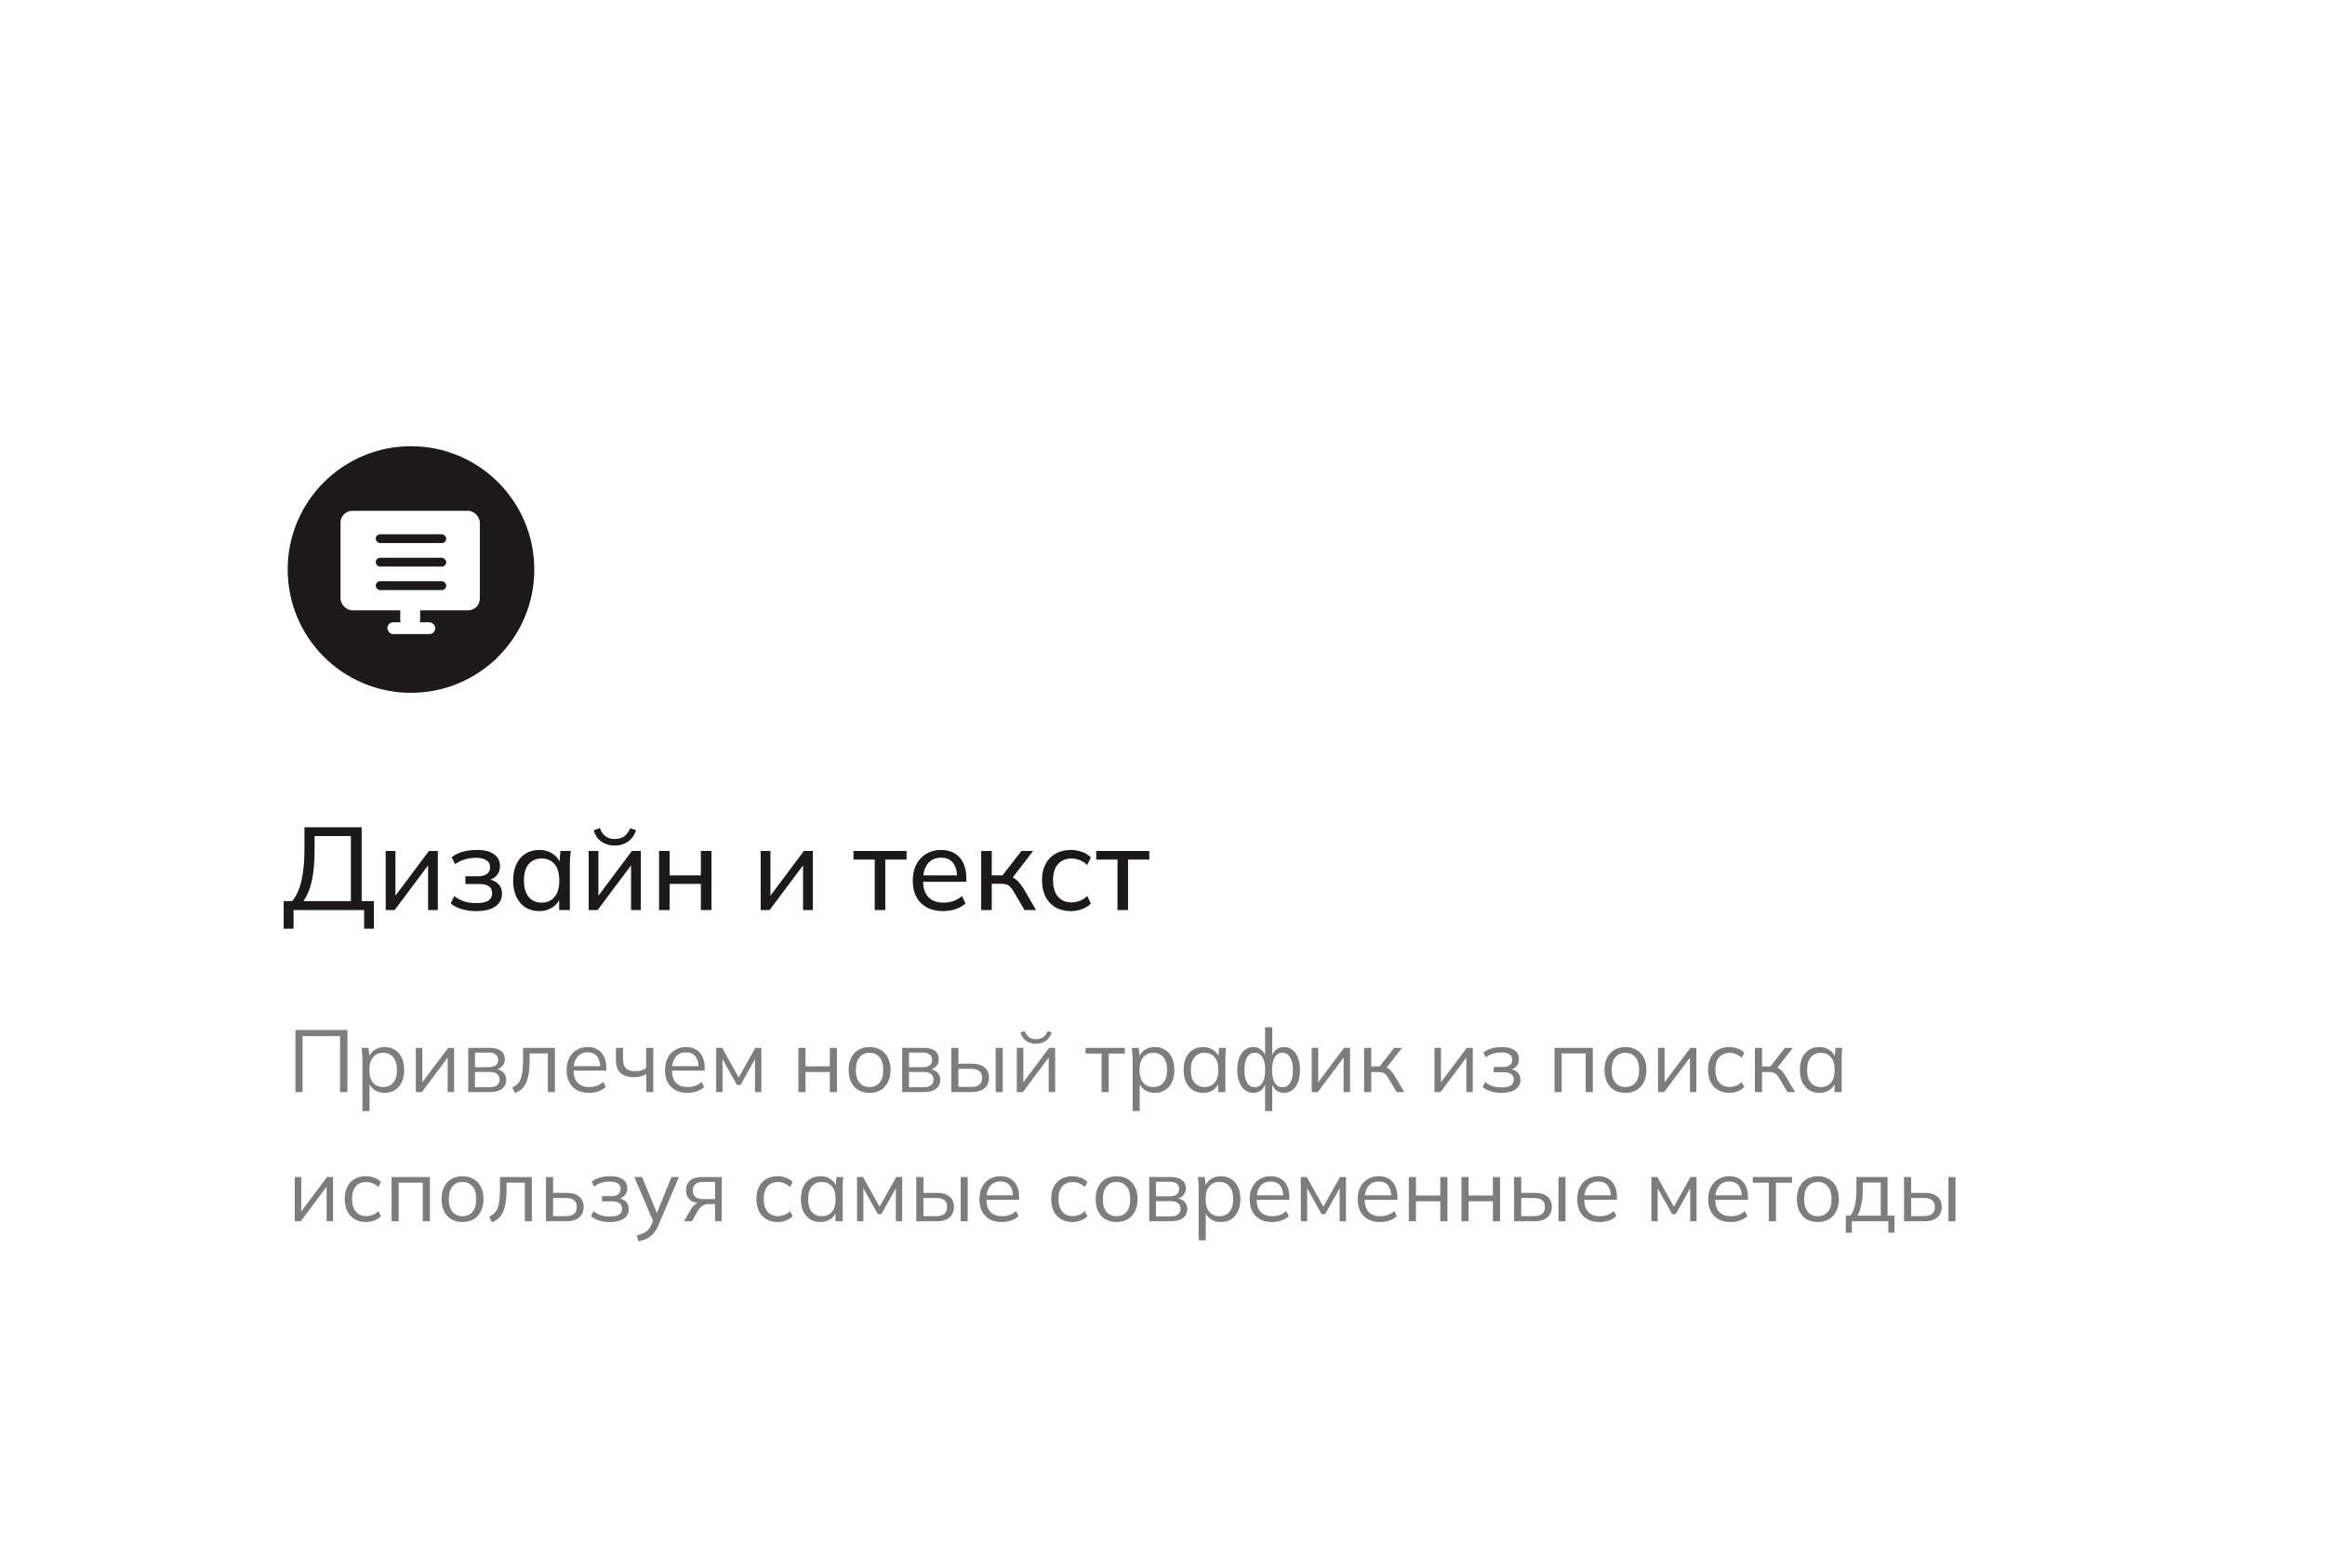 <?xml version="1.0" encoding="UTF-8"?> <svg xmlns="http://www.w3.org/2000/svg" width="396" height="267" viewBox="0 0 396 267" fill="none"> <g filter="url(#filter0_d_120_675)"> <rect x="18" y="12" width="360" height="231" rx="20" fill="white"></rect> </g> <mask id="mask0_120_675" style="mask-type:alpha" maskUnits="userSpaceOnUse" x="49" y="76" width="43" height="42"> <circle cx="70" cy="97" r="20.5" stroke="#6F00C7"></circle> </mask> <g mask="url(#mask0_120_675)"> <path fill-rule="evenodd" clip-rule="evenodd" d="M69.005 76.488L69.092 77.365C69.423 80.674 68.936 83.866 67.799 86.747C63.805 84.541 59.303 83.149 54.521 82.781L54.368 84.775C58.912 85.124 63.186 86.46 66.97 88.575C63.749 94.827 57.334 99.239 49.743 99.501L49.812 101.499C58.107 101.213 65.126 96.418 68.687 89.609C71.887 91.684 74.678 94.34 76.909 97.436C71.962 102.71 69.645 110.264 71.358 117.832L73.309 117.39C71.784 110.655 73.762 103.933 78.055 99.145C80.243 102.658 81.745 106.654 82.369 110.956L82.621 112.699L84.601 112.412L84.348 110.669C83.66 105.923 81.968 101.525 79.5 97.688C81.952 95.45 84.982 93.777 88.428 92.93L90.072 92.527L89.595 90.584L87.951 90.988C84.264 91.894 81.01 93.662 78.356 96.026C75.955 92.756 72.962 89.957 69.539 87.78C70.875 84.535 71.458 80.919 71.082 77.166L70.995 76.289L69.005 76.488Z" fill="#430C70"></path> </g> <circle cx="70" cy="97" r="21" fill="#1B1919"></circle> <rect x="65.978" y="105.986" width="8.151" height="2.014" rx="1.007" fill="white"></rect> <rect x="68.169" y="107.338" width="7.909" height="3.39" rx="1.695" transform="rotate(-90 68.169 107.338)" fill="white"></rect> <rect x="58" y="87" width="23.728" height="16.949" rx="2" fill="white"></rect> <rect x="64" y="91" width="12" height="1.5" rx="0.75" fill="#1B1919"></rect> <rect x="64" y="95" width="12" height="1.5" rx="0.75" fill="#1B1919"></rect> <rect x="64" y="99" width="12" height="1.5" rx="0.75" fill="#1B1919"></rect> <path d="M48.32 158.18V153.48H49.76C50.48 152.627 51.007 151.467 51.34 150C51.687 148.533 51.86 146.713 51.86 144.54V140.9H61.6V153.48H63.68V158.18H62.02V155H50V158.18H48.32ZM51.68 153.48H59.76V142.4H53.58V144.68C53.58 146.8 53.427 148.567 53.12 149.98C52.813 151.38 52.333 152.547 51.68 153.48ZM65.693 155V144.94H67.353V153.28H66.813L73.053 144.94H74.573V155H72.913V146.64H73.473L67.213 155H65.693ZM81.105 155.18C80.225 155.18 79.405 155.067 78.645 154.84C77.885 154.613 77.258 154.293 76.765 153.88L77.365 152.62C77.858 153.02 78.418 153.32 79.045 153.52C79.672 153.72 80.352 153.82 81.085 153.82C82.045 153.82 82.738 153.68 83.165 153.4C83.605 153.107 83.825 152.687 83.825 152.14C83.825 151.62 83.645 151.227 83.285 150.96C82.925 150.693 82.398 150.56 81.705 150.56H79.265V149.24H81.485C82.112 149.24 82.598 149.107 82.945 148.84C83.305 148.56 83.485 148.18 83.485 147.7C83.485 147.207 83.285 146.82 82.885 146.54C82.485 146.247 81.872 146.1 81.045 146.1C80.352 146.1 79.718 146.193 79.145 146.38C78.572 146.553 78.025 146.82 77.505 147.18L76.925 146C77.472 145.573 78.112 145.26 78.845 145.06C79.578 144.86 80.378 144.76 81.245 144.76C82.512 144.76 83.478 145.007 84.145 145.5C84.825 145.98 85.165 146.667 85.165 147.56C85.165 148.187 84.952 148.727 84.525 149.18C84.098 149.62 83.532 149.887 82.825 149.98V149.72C83.625 149.76 84.272 150.007 84.765 150.46C85.258 150.9 85.505 151.487 85.505 152.22C85.505 153.113 85.132 153.833 84.385 154.38C83.638 154.913 82.545 155.18 81.105 155.18ZM91.839 155.18C90.959 155.18 90.186 154.973 89.519 154.56C88.852 154.147 88.332 153.547 87.959 152.76C87.586 151.973 87.399 151.04 87.399 149.96C87.399 148.88 87.586 147.953 87.959 147.18C88.332 146.393 88.852 145.793 89.519 145.38C90.186 144.967 90.959 144.76 91.839 144.76C92.732 144.76 93.506 144.987 94.159 145.44C94.826 145.88 95.266 146.487 95.479 147.26H95.239L95.459 144.94H97.219C97.179 145.34 97.139 145.74 97.099 146.14C97.072 146.54 97.059 146.933 97.059 147.32V155H95.239V152.7H95.459C95.246 153.46 94.806 154.067 94.139 154.52C93.486 154.96 92.719 155.18 91.839 155.18ZM92.259 153.74C93.166 153.74 93.892 153.42 94.439 152.78C94.986 152.14 95.259 151.2 95.259 149.96C95.259 148.72 94.986 147.787 94.439 147.16C93.892 146.533 93.166 146.22 92.259 146.22C91.352 146.22 90.619 146.533 90.059 147.16C89.512 147.787 89.239 148.72 89.239 149.96C89.239 151.2 89.512 152.14 90.059 152.78C90.606 153.42 91.339 153.74 92.259 153.74ZM100.263 155V144.94H101.923V153.28H101.383L107.623 144.94H109.143V155H107.483V146.64H108.043L101.783 155H100.263ZM104.703 144.02C104.13 144.02 103.603 143.92 103.123 143.72C102.643 143.52 102.23 143.233 101.883 142.86C101.55 142.473 101.296 141.993 101.123 141.42L102.163 141.04C102.403 141.68 102.73 142.153 103.143 142.46C103.556 142.753 104.076 142.9 104.703 142.9C105.343 142.9 105.87 142.76 106.283 142.48C106.696 142.2 107.056 141.727 107.363 141.06L108.343 141.42C108.01 142.327 107.523 142.987 106.883 143.4C106.256 143.813 105.53 144.02 104.703 144.02ZM112.255 155V144.94H114.055V149.1H119.375V144.94H121.175V155H119.375V150.54H114.055V155H112.255ZM129.56 155V144.94H131.22V153.28H130.68L136.92 144.94H138.44V155H136.78V146.64H137.34L131.08 155H129.56ZM148.986 155V146.4H145.366V144.94H154.406V146.4H150.786V155H148.986ZM160.645 155.18C159.045 155.18 157.779 154.72 156.845 153.8C155.925 152.88 155.465 151.613 155.465 150C155.465 148.933 155.665 148.013 156.065 147.24C156.479 146.453 157.045 145.847 157.765 145.42C158.485 144.98 159.325 144.76 160.285 144.76C161.205 144.76 161.985 144.96 162.625 145.36C163.265 145.747 163.752 146.3 164.085 147.02C164.419 147.74 164.585 148.593 164.585 149.58V150.18H156.885V149.1H163.345L163.005 149.36C163.005 148.32 162.772 147.513 162.305 146.94C161.852 146.367 161.179 146.08 160.285 146.08C159.312 146.08 158.559 146.42 158.025 147.1C157.492 147.767 157.225 148.68 157.225 149.84V150.02C157.225 151.247 157.525 152.173 158.125 152.8C158.739 153.427 159.585 153.74 160.665 153.74C161.265 153.74 161.825 153.653 162.345 153.48C162.865 153.307 163.365 153.02 163.845 152.62L164.445 153.88C163.992 154.293 163.425 154.613 162.745 154.84C162.079 155.067 161.379 155.18 160.645 155.18ZM167.119 155V144.94H168.919V149.1H170.739L173.979 144.94H175.959L172.199 149.84L171.719 149.28C172.105 149.32 172.439 149.42 172.719 149.58C172.999 149.727 173.265 149.947 173.519 150.24C173.785 150.533 174.072 150.927 174.379 151.42L176.459 155H174.499L172.679 151.9C172.479 151.54 172.279 151.26 172.079 151.06C171.879 150.86 171.652 150.72 171.399 150.64C171.159 150.56 170.852 150.52 170.479 150.52H168.919V155H167.119ZM182.397 155.18C181.397 155.18 180.53 154.973 179.797 154.56C179.064 154.133 178.49 153.527 178.077 152.74C177.677 151.94 177.477 150.993 177.477 149.9C177.477 148.82 177.684 147.9 178.097 147.14C178.51 146.367 179.084 145.78 179.817 145.38C180.55 144.967 181.41 144.76 182.397 144.76C183.05 144.76 183.684 144.873 184.297 145.1C184.91 145.313 185.41 145.627 185.797 146.04L185.177 147.32C184.79 146.947 184.364 146.673 183.897 146.5C183.43 146.313 182.97 146.22 182.517 146.22C181.53 146.22 180.757 146.54 180.197 147.18C179.637 147.807 179.357 148.72 179.357 149.92C179.357 151.133 179.637 152.067 180.197 152.72C180.757 153.373 181.53 153.7 182.517 153.7C182.957 153.7 183.41 153.613 183.877 153.44C184.344 153.267 184.777 152.993 185.177 152.62L185.797 153.88C185.397 154.307 184.884 154.633 184.257 154.86C183.644 155.073 183.024 155.18 182.397 155.18ZM190.333 155V146.4H186.713V144.94H195.753V146.4H192.133V155H190.333Z" fill="#1B1919"></path> <path d="M50.32 186V175.425H59.17V186H57.925V176.475H51.535V186H50.32ZM61.73 189.24V180.21C61.73 179.93 61.715 179.645 61.685 179.355C61.665 179.055 61.64 178.76 61.61 178.47H62.78L62.945 180.255H62.765C62.925 179.665 63.25 179.2 63.74 178.86C64.23 178.51 64.815 178.335 65.495 178.335C66.175 178.335 66.76 178.49 67.25 178.8C67.75 179.11 68.14 179.555 68.42 180.135C68.7 180.715 68.84 181.415 68.84 182.235C68.84 183.045 68.7 183.74 68.42 184.32C68.15 184.9 67.765 185.35 67.265 185.67C66.765 185.98 66.175 186.135 65.495 186.135C64.825 186.135 64.245 185.965 63.755 185.625C63.265 185.285 62.94 184.82 62.78 184.23H62.945V189.24H61.73ZM65.255 185.145C65.975 185.145 66.545 184.9 66.965 184.41C67.395 183.91 67.61 183.185 67.61 182.235C67.61 181.275 67.395 180.55 66.965 180.06C66.545 179.56 65.975 179.31 65.255 179.31C64.545 179.31 63.975 179.56 63.545 180.06C63.125 180.55 62.915 181.275 62.915 182.235C62.915 183.185 63.125 183.91 63.545 184.41C63.975 184.9 64.545 185.145 65.255 185.145ZM70.825 186V178.47H71.935V184.875H71.53L76.33 178.47H77.35V186H76.255V179.58H76.66L71.86 186H70.825ZM79.746 186V178.47H83.376C84.246 178.47 84.896 178.64 85.326 178.98C85.766 179.31 85.986 179.8 85.986 180.45C85.986 180.93 85.816 181.335 85.476 181.665C85.146 181.985 84.716 182.175 84.186 182.235V182.055C84.806 182.075 85.301 182.255 85.671 182.595C86.041 182.935 86.226 183.375 86.226 183.915C86.226 184.565 85.986 185.075 85.506 185.445C85.036 185.815 84.366 186 83.496 186H79.746ZM80.901 185.175H83.436C83.966 185.175 84.371 185.065 84.651 184.845C84.941 184.615 85.086 184.29 85.086 183.87C85.086 183.45 84.941 183.13 84.651 182.91C84.371 182.69 83.966 182.58 83.436 182.58H80.901V185.175ZM80.901 181.755H83.301C83.791 181.755 84.171 181.645 84.441 181.425C84.711 181.205 84.846 180.9 84.846 180.51C84.846 180.12 84.711 179.82 84.441 179.61C84.171 179.39 83.791 179.28 83.301 179.28H80.901V181.755ZM87.705 186.165L87.255 185.22C87.605 185.06 87.895 184.865 88.125 184.635C88.365 184.395 88.555 184.095 88.695 183.735C88.835 183.365 88.935 182.91 88.995 182.37C89.055 181.82 89.085 181.16 89.085 180.39V178.47H94.515V186H93.315V179.43H90.21V180.435C90.21 181.615 90.125 182.585 89.955 183.345C89.795 184.105 89.53 184.71 89.16 185.16C88.8 185.6 88.315 185.935 87.705 186.165ZM100.319 186.135C99.139 186.135 98.209 185.795 97.529 185.115C96.849 184.425 96.509 183.47 96.509 182.25C96.509 181.46 96.659 180.775 96.959 180.195C97.259 179.605 97.679 179.15 98.219 178.83C98.759 178.5 99.379 178.335 100.079 178.335C100.769 178.335 101.349 178.48 101.819 178.77C102.289 179.06 102.649 179.475 102.899 180.015C103.149 180.545 103.274 181.175 103.274 181.905V182.355H97.439V181.59H102.479L102.224 181.785C102.224 180.985 102.044 180.36 101.684 179.91C101.324 179.46 100.789 179.235 100.079 179.235C99.329 179.235 98.744 179.5 98.324 180.03C97.904 180.55 97.694 181.255 97.694 182.145V182.28C97.694 183.22 97.924 183.935 98.384 184.425C98.854 184.905 99.509 185.145 100.349 185.145C100.799 185.145 101.219 185.08 101.609 184.95C102.009 184.81 102.389 184.585 102.749 184.275L103.169 185.13C102.839 185.45 102.419 185.7 101.909 185.88C101.409 186.05 100.879 186.135 100.319 186.135ZM110.08 186V182.94C109.79 183.11 109.475 183.24 109.135 183.33C108.795 183.42 108.43 183.465 108.04 183.465C106.98 183.465 106.19 183.22 105.67 182.73C105.16 182.23 104.905 181.475 104.905 180.465V178.47H106.12V180.375C106.12 181.105 106.285 181.635 106.615 181.965C106.955 182.285 107.485 182.445 108.205 182.445C108.575 182.445 108.905 182.405 109.195 182.325C109.485 182.245 109.77 182.11 110.05 181.92V178.47H111.265V186H110.08ZM117.077 186.135C115.897 186.135 114.967 185.795 114.287 185.115C113.607 184.425 113.267 183.47 113.267 182.25C113.267 181.46 113.417 180.775 113.717 180.195C114.017 179.605 114.437 179.15 114.977 178.83C115.517 178.5 116.137 178.335 116.837 178.335C117.527 178.335 118.107 178.48 118.577 178.77C119.047 179.06 119.407 179.475 119.657 180.015C119.907 180.545 120.032 181.175 120.032 181.905V182.355H114.197V181.59H119.237L118.982 181.785C118.982 180.985 118.802 180.36 118.442 179.91C118.082 179.46 117.547 179.235 116.837 179.235C116.087 179.235 115.502 179.5 115.082 180.03C114.662 180.55 114.452 181.255 114.452 182.145V182.28C114.452 183.22 114.682 183.935 115.142 184.425C115.612 184.905 116.267 185.145 117.107 185.145C117.557 185.145 117.977 185.08 118.367 184.95C118.767 184.81 119.147 184.585 119.507 184.275L119.927 185.13C119.597 185.45 119.177 185.7 118.667 185.88C118.167 186.05 117.637 186.135 117.077 186.135ZM121.977 186V178.47H122.997L125.817 183.525L128.652 178.47H129.672V186H128.592V179.82H128.907L126.132 184.785H125.517L122.727 179.805H123.057V186H121.977ZM135.981 186V178.47H137.196V181.62H141.336V178.47H142.551V186H141.336V182.595H137.196V186H135.981ZM148.096 186.135C147.376 186.135 146.746 185.98 146.206 185.67C145.676 185.35 145.266 184.9 144.976 184.32C144.686 183.73 144.541 183.035 144.541 182.235C144.541 181.425 144.686 180.73 144.976 180.15C145.266 179.57 145.676 179.125 146.206 178.815C146.746 178.495 147.376 178.335 148.096 178.335C148.826 178.335 149.456 178.495 149.986 178.815C150.526 179.125 150.941 179.57 151.231 180.15C151.531 180.73 151.681 181.425 151.681 182.235C151.681 183.035 151.531 183.73 151.231 184.32C150.941 184.9 150.526 185.35 149.986 185.67C149.456 185.98 148.826 186.135 148.096 186.135ZM148.096 185.145C148.816 185.145 149.386 184.9 149.806 184.41C150.226 183.91 150.436 183.185 150.436 182.235C150.436 181.275 150.221 180.55 149.791 180.06C149.371 179.56 148.806 179.31 148.096 179.31C147.386 179.31 146.821 179.56 146.401 180.06C145.981 180.55 145.771 181.275 145.771 182.235C145.771 183.185 145.981 183.91 146.401 184.41C146.821 184.9 147.386 185.145 148.096 185.145ZM153.662 186V178.47H157.292C158.162 178.47 158.812 178.64 159.242 178.98C159.682 179.31 159.902 179.8 159.902 180.45C159.902 180.93 159.732 181.335 159.392 181.665C159.062 181.985 158.632 182.175 158.102 182.235V182.055C158.722 182.075 159.217 182.255 159.587 182.595C159.957 182.935 160.142 183.375 160.142 183.915C160.142 184.565 159.902 185.075 159.422 185.445C158.952 185.815 158.282 186 157.412 186H153.662ZM154.817 185.175H157.352C157.882 185.175 158.287 185.065 158.567 184.845C158.857 184.615 159.002 184.29 159.002 183.87C159.002 183.45 158.857 183.13 158.567 182.91C158.287 182.69 157.882 182.58 157.352 182.58H154.817V185.175ZM154.817 181.755H157.217C157.707 181.755 158.087 181.645 158.357 181.425C158.627 181.205 158.762 180.9 158.762 180.51C158.762 180.12 158.627 179.82 158.357 179.61C158.087 179.39 157.707 179.28 157.217 179.28H154.817V181.755ZM162.026 186V178.47H163.241V181.17H165.506C166.476 181.17 167.206 181.38 167.696 181.8C168.196 182.21 168.446 182.795 168.446 183.555C168.446 184.065 168.331 184.505 168.101 184.875C167.881 185.235 167.551 185.515 167.111 185.715C166.681 185.905 166.146 186 165.506 186H162.026ZM163.241 185.13H165.401C166.011 185.13 166.476 185.005 166.796 184.755C167.116 184.495 167.276 184.1 167.276 183.57C167.276 183.04 167.116 182.655 166.796 182.415C166.486 182.165 166.021 182.04 165.401 182.04H163.241V185.13ZM169.586 186V178.47H170.786V186H169.586ZM173.188 186V178.47H174.298V184.875H173.893L178.693 178.47H179.713V186H178.618V179.58H179.023L174.223 186H173.188ZM176.443 177.765C176.033 177.765 175.653 177.695 175.303 177.555C174.953 177.415 174.648 177.205 174.388 176.925C174.128 176.635 173.933 176.28 173.803 175.86L174.523 175.59C174.703 176.07 174.948 176.425 175.258 176.655C175.578 176.885 175.978 177 176.458 177C176.938 177 177.333 176.895 177.643 176.685C177.953 176.475 178.223 176.115 178.453 175.605L179.143 175.86C178.883 176.54 178.518 177.03 178.048 177.33C177.588 177.62 177.053 177.765 176.443 177.765ZM187.625 186V179.445H184.895V178.47H191.585V179.445H188.84V186H187.625ZM192.906 189.24V180.21C192.906 179.93 192.891 179.645 192.861 179.355C192.841 179.055 192.816 178.76 192.786 178.47H193.956L194.121 180.255H193.941C194.101 179.665 194.426 179.2 194.916 178.86C195.406 178.51 195.991 178.335 196.671 178.335C197.351 178.335 197.936 178.49 198.426 178.8C198.926 179.11 199.316 179.555 199.596 180.135C199.876 180.715 200.016 181.415 200.016 182.235C200.016 183.045 199.876 183.74 199.596 184.32C199.326 184.9 198.941 185.35 198.441 185.67C197.941 185.98 197.351 186.135 196.671 186.135C196.001 186.135 195.421 185.965 194.931 185.625C194.441 185.285 194.116 184.82 193.956 184.23H194.121V189.24H192.906ZM196.431 185.145C197.151 185.145 197.721 184.9 198.141 184.41C198.571 183.91 198.786 183.185 198.786 182.235C198.786 181.275 198.571 180.55 198.141 180.06C197.721 179.56 197.151 179.31 196.431 179.31C195.721 179.31 195.151 179.56 194.721 180.06C194.301 180.55 194.091 181.275 194.091 182.235C194.091 183.185 194.301 183.91 194.721 184.41C195.151 184.9 195.721 185.145 196.431 185.145ZM204.927 186.135C204.257 186.135 203.672 185.98 203.172 185.67C202.672 185.35 202.282 184.9 202.002 184.32C201.732 183.74 201.597 183.045 201.597 182.235C201.597 181.415 201.732 180.715 202.002 180.135C202.282 179.555 202.672 179.11 203.172 178.8C203.672 178.49 204.257 178.335 204.927 178.335C205.607 178.335 206.192 178.51 206.682 178.86C207.182 179.2 207.512 179.665 207.672 180.255H207.492L207.657 178.47H208.827C208.797 178.76 208.767 179.055 208.737 179.355C208.717 179.645 208.707 179.93 208.707 180.21V186H207.492V184.23H207.657C207.497 184.82 207.167 185.285 206.667 185.625C206.167 185.965 205.587 186.135 204.927 186.135ZM205.167 185.145C205.887 185.145 206.457 184.9 206.877 184.41C207.297 183.91 207.507 183.185 207.507 182.235C207.507 181.275 207.297 180.55 206.877 180.06C206.457 179.56 205.887 179.31 205.167 179.31C204.457 179.31 203.887 179.56 203.457 180.06C203.037 180.55 202.827 181.275 202.827 182.235C202.827 183.185 203.037 183.91 203.457 184.41C203.887 184.9 204.457 185.145 205.167 185.145ZM215.477 189.24V184.32H215.627C215.467 184.9 215.202 185.35 214.832 185.67C214.472 185.98 214.012 186.135 213.452 186.135C212.912 186.135 212.437 185.975 212.027 185.655C211.627 185.335 211.312 184.885 211.082 184.305C210.852 183.715 210.737 183.025 210.737 182.235C210.737 181.435 210.847 180.745 211.067 180.165C211.297 179.575 211.612 179.125 212.012 178.815C212.422 178.495 212.902 178.335 213.452 178.335C214.012 178.335 214.472 178.495 214.832 178.815C215.202 179.125 215.467 179.565 215.627 180.135H215.477V174.96H216.692V180.135H216.527C216.687 179.565 216.952 179.125 217.322 178.815C217.702 178.495 218.162 178.335 218.702 178.335C219.252 178.335 219.727 178.495 220.127 178.815C220.537 179.125 220.852 179.575 221.072 180.165C221.302 180.745 221.417 181.435 221.417 182.235C221.417 183.025 221.302 183.715 221.072 184.305C220.852 184.885 220.537 185.335 220.127 185.655C219.727 185.975 219.252 186.135 218.702 186.135C218.162 186.135 217.707 185.98 217.337 185.67C216.967 185.35 216.697 184.9 216.527 184.32H216.692V189.24H215.477ZM213.722 185.175C214.272 185.175 214.702 184.925 215.012 184.425C215.332 183.925 215.492 183.195 215.492 182.235C215.492 181.285 215.332 180.56 215.012 180.06C214.702 179.55 214.272 179.295 213.722 179.295C213.172 179.295 212.737 179.55 212.417 180.06C212.107 180.56 211.952 181.285 211.952 182.235C211.952 183.195 212.107 183.925 212.417 184.425C212.737 184.925 213.172 185.175 213.722 185.175ZM218.432 185.175C218.982 185.175 219.417 184.925 219.737 184.425C220.057 183.925 220.217 183.195 220.217 182.235C220.217 181.285 220.052 180.56 219.722 180.06C219.402 179.55 218.972 179.295 218.432 179.295C217.882 179.295 217.447 179.55 217.127 180.06C216.817 180.56 216.662 181.285 216.662 182.235C216.662 183.195 216.817 183.925 217.127 184.425C217.447 184.925 217.882 185.175 218.432 185.175ZM223.418 186V178.47H224.528V184.875H224.123L228.923 178.47H229.943V186H228.848V179.58H229.253L224.453 186H223.418ZM232.339 186V178.47H233.554V181.635H234.979L237.469 178.47H238.804L235.954 182.115L235.624 181.74C235.914 181.77 236.164 181.84 236.374 181.95C236.584 182.06 236.784 182.225 236.974 182.445C237.174 182.665 237.389 182.97 237.619 183.36L239.179 186H237.874L236.494 183.66C236.324 183.37 236.159 183.15 235.999 183C235.849 182.85 235.674 182.745 235.474 182.685C235.284 182.625 235.044 182.595 234.754 182.595H233.554V186H232.339ZM244.321 186V178.47H245.431V184.875H245.026L249.826 178.47H250.846V186H249.751V179.58H250.156L245.356 186H244.321ZM255.732 186.135C255.092 186.135 254.487 186.05 253.917 185.88C253.357 185.7 252.897 185.455 252.537 185.145L252.957 184.29C253.327 184.59 253.742 184.82 254.202 184.98C254.672 185.13 255.182 185.205 255.732 185.205C256.472 185.205 257.007 185.09 257.337 184.86C257.667 184.63 257.832 184.305 257.832 183.885C257.832 183.475 257.692 183.165 257.412 182.955C257.132 182.735 256.722 182.625 256.182 182.625H254.412V181.725H256.032C256.512 181.725 256.887 181.62 257.157 181.41C257.437 181.19 257.577 180.89 257.577 180.51C257.577 180.12 257.427 179.815 257.127 179.595C256.827 179.365 256.357 179.25 255.717 179.25C255.207 179.25 254.732 179.32 254.292 179.46C253.862 179.59 253.452 179.8 253.062 180.09L252.657 179.265C253.067 178.945 253.542 178.71 254.082 178.56C254.622 178.41 255.207 178.335 255.837 178.335C256.777 178.335 257.492 178.52 257.982 178.89C258.472 179.25 258.717 179.765 258.717 180.435C258.717 180.905 258.557 181.31 258.237 181.65C257.917 181.98 257.492 182.175 256.962 182.235V182.055C257.562 182.075 258.047 182.255 258.417 182.595C258.787 182.935 258.972 183.38 258.972 183.93C258.972 184.6 258.697 185.135 258.147 185.535C257.607 185.935 256.802 186.135 255.732 186.135ZM264.77 186V178.47H271.295V186H270.08V179.43H265.985V186H264.77ZM276.841 186.135C276.121 186.135 275.491 185.98 274.951 185.67C274.421 185.35 274.011 184.9 273.721 184.32C273.431 183.73 273.286 183.035 273.286 182.235C273.286 181.425 273.431 180.73 273.721 180.15C274.011 179.57 274.421 179.125 274.951 178.815C275.491 178.495 276.121 178.335 276.841 178.335C277.571 178.335 278.201 178.495 278.731 178.815C279.271 179.125 279.686 179.57 279.976 180.15C280.276 180.73 280.426 181.425 280.426 182.235C280.426 183.035 280.276 183.73 279.976 184.32C279.686 184.9 279.271 185.35 278.731 185.67C278.201 185.98 277.571 186.135 276.841 186.135ZM276.841 185.145C277.561 185.145 278.131 184.9 278.551 184.41C278.971 183.91 279.181 183.185 279.181 182.235C279.181 181.275 278.966 180.55 278.536 180.06C278.116 179.56 277.551 179.31 276.841 179.31C276.131 179.31 275.566 179.56 275.146 180.06C274.726 180.55 274.516 181.275 274.516 182.235C274.516 183.185 274.726 183.91 275.146 184.41C275.566 184.9 276.131 185.145 276.841 185.145ZM282.407 186V178.47H283.517V184.875H283.112L287.912 178.47H288.932V186H287.837V179.58H288.242L283.442 186H282.407ZM294.553 186.135C293.813 186.135 293.168 185.975 292.618 185.655C292.078 185.335 291.658 184.88 291.358 184.29C291.068 183.7 290.923 183 290.923 182.19C290.923 181.37 291.073 180.675 291.373 180.105C291.673 179.525 292.093 179.085 292.633 178.785C293.183 178.485 293.823 178.335 294.553 178.335C295.033 178.335 295.498 178.42 295.948 178.59C296.408 178.76 296.788 179 297.088 179.31L296.653 180.18C296.353 179.89 296.023 179.675 295.663 179.535C295.313 179.395 294.968 179.325 294.628 179.325C293.848 179.325 293.243 179.57 292.813 180.06C292.383 180.55 292.168 181.265 292.168 182.205C292.168 183.135 292.383 183.855 292.813 184.365C293.243 184.875 293.848 185.13 294.628 185.13C294.958 185.13 295.298 185.065 295.648 184.935C296.008 184.805 296.343 184.59 296.653 184.29L297.088 185.145C296.778 185.465 296.393 185.71 295.933 185.88C295.473 186.05 295.013 186.135 294.553 186.135ZM298.901 186V178.47H300.116V181.635H301.541L304.031 178.47H305.366L302.516 182.115L302.186 181.74C302.476 181.77 302.726 181.84 302.936 181.95C303.146 182.06 303.346 182.225 303.536 182.445C303.736 182.665 303.951 182.97 304.181 183.36L305.741 186H304.436L303.056 183.66C302.886 183.37 302.721 183.15 302.561 183C302.411 182.85 302.236 182.745 302.036 182.685C301.846 182.625 301.606 182.595 301.316 182.595H300.116V186H298.901ZM309.897 186.135C309.227 186.135 308.642 185.98 308.142 185.67C307.642 185.35 307.252 184.9 306.972 184.32C306.702 183.74 306.567 183.045 306.567 182.235C306.567 181.415 306.702 180.715 306.972 180.135C307.252 179.555 307.642 179.11 308.142 178.8C308.642 178.49 309.227 178.335 309.897 178.335C310.577 178.335 311.162 178.51 311.652 178.86C312.152 179.2 312.482 179.665 312.642 180.255H312.462L312.627 178.47H313.797C313.767 178.76 313.737 179.055 313.707 179.355C313.687 179.645 313.677 179.93 313.677 180.21V186H312.462V184.23H312.627C312.467 184.82 312.137 185.285 311.637 185.625C311.137 185.965 310.557 186.135 309.897 186.135ZM310.137 185.145C310.857 185.145 311.427 184.9 311.847 184.41C312.267 183.91 312.477 183.185 312.477 182.235C312.477 181.275 312.267 180.55 311.847 180.06C311.427 179.56 310.857 179.31 310.137 179.31C309.427 179.31 308.857 179.56 308.427 180.06C308.007 180.55 307.797 181.275 307.797 182.235C307.797 183.185 308.007 183.91 308.427 184.41C308.857 184.9 309.427 185.145 310.137 185.145ZM50.2 208V200.47H51.31V206.875H50.905L55.705 200.47H56.725V208H55.63V201.58H56.035L51.235 208H50.2ZM62.346 208.135C61.606 208.135 60.961 207.975 60.411 207.655C59.871 207.335 59.451 206.88 59.151 206.29C58.861 205.7 58.716 205 58.716 204.19C58.716 203.37 58.866 202.675 59.166 202.105C59.466 201.525 59.886 201.085 60.426 200.785C60.976 200.485 61.616 200.335 62.346 200.335C62.826 200.335 63.291 200.42 63.741 200.59C64.201 200.76 64.581 201 64.881 201.31L64.446 202.18C64.146 201.89 63.816 201.675 63.456 201.535C63.106 201.395 62.761 201.325 62.421 201.325C61.641 201.325 61.036 201.57 60.606 202.06C60.176 202.55 59.961 203.265 59.961 204.205C59.961 205.135 60.176 205.855 60.606 206.365C61.036 206.875 61.641 207.13 62.421 207.13C62.751 207.13 63.091 207.065 63.441 206.935C63.801 206.805 64.136 206.59 64.446 206.29L64.881 207.145C64.571 207.465 64.186 207.71 63.726 207.88C63.266 208.05 62.806 208.135 62.346 208.135ZM66.694 208V200.47H73.219V208H72.004V201.43H67.909V208H66.694ZM78.765 208.135C78.045 208.135 77.415 207.98 76.875 207.67C76.345 207.35 75.935 206.9 75.645 206.32C75.355 205.73 75.21 205.035 75.21 204.235C75.21 203.425 75.355 202.73 75.645 202.15C75.935 201.57 76.345 201.125 76.875 200.815C77.415 200.495 78.045 200.335 78.765 200.335C79.495 200.335 80.125 200.495 80.655 200.815C81.195 201.125 81.61 201.57 81.9 202.15C82.2 202.73 82.35 203.425 82.35 204.235C82.35 205.035 82.2 205.73 81.9 206.32C81.61 206.9 81.195 207.35 80.655 207.67C80.125 207.98 79.495 208.135 78.765 208.135ZM78.765 207.145C79.485 207.145 80.055 206.9 80.475 206.41C80.895 205.91 81.105 205.185 81.105 204.235C81.105 203.275 80.89 202.55 80.46 202.06C80.04 201.56 79.475 201.31 78.765 201.31C78.055 201.31 77.49 201.56 77.07 202.06C76.65 202.55 76.44 203.275 76.44 204.235C76.44 205.185 76.65 205.91 77.07 206.41C77.49 206.9 78.055 207.145 78.765 207.145ZM83.779 208.165L83.329 207.22C83.679 207.06 83.969 206.865 84.199 206.635C84.439 206.395 84.629 206.095 84.769 205.735C84.909 205.365 85.009 204.91 85.069 204.37C85.129 203.82 85.159 203.16 85.159 202.39V200.47H90.589V208H89.389V201.43H86.284V202.435C86.284 203.615 86.199 204.585 86.029 205.345C85.869 206.105 85.604 206.71 85.234 207.16C84.874 207.6 84.389 207.935 83.779 208.165ZM92.988 208V200.47H94.203V203.17H96.468C97.438 203.17 98.168 203.38 98.658 203.8C99.158 204.21 99.408 204.795 99.408 205.555C99.408 206.065 99.293 206.505 99.063 206.875C98.843 207.235 98.513 207.515 98.073 207.715C97.643 207.905 97.108 208 96.468 208H92.988ZM94.203 207.13H96.363C96.973 207.13 97.438 207.005 97.758 206.755C98.078 206.495 98.238 206.1 98.238 205.57C98.238 205.04 98.078 204.655 97.758 204.415C97.448 204.165 96.983 204.04 96.363 204.04H94.203V207.13ZM103.857 208.135C103.217 208.135 102.612 208.05 102.042 207.88C101.482 207.7 101.022 207.455 100.662 207.145L101.082 206.29C101.452 206.59 101.867 206.82 102.327 206.98C102.797 207.13 103.307 207.205 103.857 207.205C104.597 207.205 105.132 207.09 105.462 206.86C105.792 206.63 105.957 206.305 105.957 205.885C105.957 205.475 105.817 205.165 105.537 204.955C105.257 204.735 104.847 204.625 104.307 204.625H102.537V203.725H104.157C104.637 203.725 105.012 203.62 105.282 203.41C105.562 203.19 105.702 202.89 105.702 202.51C105.702 202.12 105.552 201.815 105.252 201.595C104.952 201.365 104.482 201.25 103.842 201.25C103.332 201.25 102.857 201.32 102.417 201.46C101.987 201.59 101.577 201.8 101.187 202.09L100.782 201.265C101.192 200.945 101.667 200.71 102.207 200.56C102.747 200.41 103.332 200.335 103.962 200.335C104.902 200.335 105.617 200.52 106.107 200.89C106.597 201.25 106.842 201.765 106.842 202.435C106.842 202.905 106.682 203.31 106.362 203.65C106.042 203.98 105.617 204.175 105.087 204.235V204.055C105.687 204.075 106.172 204.255 106.542 204.595C106.912 204.935 107.097 205.38 107.097 205.93C107.097 206.6 106.822 207.135 106.272 207.535C105.732 207.935 104.927 208.135 103.857 208.135ZM108.744 211.405L108.459 210.4C108.929 210.29 109.319 210.16 109.629 210.01C109.949 209.87 110.214 209.68 110.424 209.44C110.634 209.2 110.814 208.9 110.964 208.54L111.354 207.655L111.324 208.165L108.039 200.47H109.359L112.074 207.085H111.684L114.369 200.47H115.644L112.164 208.63C111.964 209.11 111.744 209.51 111.504 209.83C111.264 210.16 111.004 210.425 110.724 210.625C110.454 210.835 110.154 211 109.824 211.12C109.494 211.24 109.134 211.335 108.744 211.405ZM116.499 208L117.699 205.93C117.889 205.6 118.129 205.335 118.419 205.135C118.709 204.925 119.014 204.82 119.334 204.82H119.544L119.529 204.955C118.679 204.955 118.019 204.765 117.549 204.385C117.079 203.995 116.844 203.435 116.844 202.705C116.844 202.005 117.074 201.46 117.534 201.07C117.994 200.67 118.679 200.47 119.589 200.47H122.934V208H121.794V205.09H120.669C120.249 205.09 119.894 205.195 119.604 205.405C119.314 205.615 119.069 205.88 118.869 206.2L117.849 208H116.499ZM119.799 204.235H121.794V201.31H119.799C119.189 201.31 118.734 201.44 118.434 201.7C118.144 201.96 117.999 202.315 117.999 202.765C117.999 203.235 118.144 203.6 118.434 203.86C118.734 204.11 119.189 204.235 119.799 204.235ZM132.468 208.135C131.728 208.135 131.083 207.975 130.533 207.655C129.993 207.335 129.573 206.88 129.273 206.29C128.983 205.7 128.838 205 128.838 204.19C128.838 203.37 128.988 202.675 129.288 202.105C129.588 201.525 130.008 201.085 130.548 200.785C131.098 200.485 131.738 200.335 132.468 200.335C132.948 200.335 133.413 200.42 133.863 200.59C134.323 200.76 134.703 201 135.003 201.31L134.568 202.18C134.268 201.89 133.938 201.675 133.578 201.535C133.228 201.395 132.883 201.325 132.543 201.325C131.763 201.325 131.158 201.57 130.728 202.06C130.298 202.55 130.083 203.265 130.083 204.205C130.083 205.135 130.298 205.855 130.728 206.365C131.158 206.875 131.763 207.13 132.543 207.13C132.873 207.13 133.213 207.065 133.563 206.935C133.923 206.805 134.258 206.59 134.568 206.29L135.003 207.145C134.693 207.465 134.308 207.71 133.848 207.88C133.388 208.05 132.928 208.135 132.468 208.135ZM139.741 208.135C139.071 208.135 138.486 207.98 137.986 207.67C137.486 207.35 137.096 206.9 136.816 206.32C136.546 205.74 136.411 205.045 136.411 204.235C136.411 203.415 136.546 202.715 136.816 202.135C137.096 201.555 137.486 201.11 137.986 200.8C138.486 200.49 139.071 200.335 139.741 200.335C140.421 200.335 141.006 200.51 141.496 200.86C141.996 201.2 142.326 201.665 142.486 202.255H142.306L142.471 200.47H143.641C143.611 200.76 143.581 201.055 143.551 201.355C143.531 201.645 143.521 201.93 143.521 202.21V208H142.306V206.23H142.471C142.311 206.82 141.981 207.285 141.481 207.625C140.981 207.965 140.401 208.135 139.741 208.135ZM139.981 207.145C140.701 207.145 141.271 206.9 141.691 206.41C142.111 205.91 142.321 205.185 142.321 204.235C142.321 203.275 142.111 202.55 141.691 202.06C141.271 201.56 140.701 201.31 139.981 201.31C139.271 201.31 138.701 201.56 138.271 202.06C137.851 202.55 137.641 203.275 137.641 204.235C137.641 205.185 137.851 205.91 138.271 206.41C138.701 206.9 139.271 207.145 139.981 207.145ZM145.971 208V200.47H146.991L149.811 205.525L152.646 200.47H153.666V208H152.586V201.82H152.901L150.126 206.785H149.511L146.721 201.805H147.051V208H145.971ZM156.064 208V200.47H157.279V203.17H159.544C160.514 203.17 161.244 203.38 161.734 203.8C162.234 204.21 162.484 204.795 162.484 205.555C162.484 206.065 162.369 206.505 162.139 206.875C161.919 207.235 161.589 207.515 161.149 207.715C160.719 207.905 160.184 208 159.544 208H156.064ZM157.279 207.13H159.439C160.049 207.13 160.514 207.005 160.834 206.755C161.154 206.495 161.314 206.1 161.314 205.57C161.314 205.04 161.154 204.655 160.834 204.415C160.524 204.165 160.059 204.04 159.439 204.04H157.279V207.13ZM163.624 208V200.47H164.824V208H163.624ZM170.631 208.135C169.451 208.135 168.521 207.795 167.841 207.115C167.161 206.425 166.821 205.47 166.821 204.25C166.821 203.46 166.971 202.775 167.271 202.195C167.571 201.605 167.991 201.15 168.531 200.83C169.071 200.5 169.691 200.335 170.391 200.335C171.081 200.335 171.661 200.48 172.131 200.77C172.601 201.06 172.961 201.475 173.211 202.015C173.461 202.545 173.586 203.175 173.586 203.905V204.355H167.751V203.59H172.791L172.536 203.785C172.536 202.985 172.356 202.36 171.996 201.91C171.636 201.46 171.101 201.235 170.391 201.235C169.641 201.235 169.056 201.5 168.636 202.03C168.216 202.55 168.006 203.255 168.006 204.145V204.28C168.006 205.22 168.236 205.935 168.696 206.425C169.166 206.905 169.821 207.145 170.661 207.145C171.111 207.145 171.531 207.08 171.921 206.95C172.321 206.81 172.701 206.585 173.061 206.275L173.481 207.13C173.151 207.45 172.731 207.7 172.221 207.88C171.721 208.05 171.191 208.135 170.631 208.135ZM182.668 208.135C181.928 208.135 181.283 207.975 180.733 207.655C180.193 207.335 179.773 206.88 179.473 206.29C179.183 205.7 179.038 205 179.038 204.19C179.038 203.37 179.188 202.675 179.488 202.105C179.788 201.525 180.208 201.085 180.748 200.785C181.298 200.485 181.938 200.335 182.668 200.335C183.148 200.335 183.613 200.42 184.063 200.59C184.523 200.76 184.903 201 185.203 201.31L184.768 202.18C184.468 201.89 184.138 201.675 183.778 201.535C183.428 201.395 183.083 201.325 182.743 201.325C181.963 201.325 181.358 201.57 180.928 202.06C180.498 202.55 180.283 203.265 180.283 204.205C180.283 205.135 180.498 205.855 180.928 206.365C181.358 206.875 181.963 207.13 182.743 207.13C183.073 207.13 183.413 207.065 183.763 206.935C184.123 206.805 184.458 206.59 184.768 206.29L185.203 207.145C184.893 207.465 184.508 207.71 184.048 207.88C183.588 208.05 183.128 208.135 182.668 208.135ZM190.166 208.135C189.446 208.135 188.816 207.98 188.276 207.67C187.746 207.35 187.336 206.9 187.046 206.32C186.756 205.73 186.611 205.035 186.611 204.235C186.611 203.425 186.756 202.73 187.046 202.15C187.336 201.57 187.746 201.125 188.276 200.815C188.816 200.495 189.446 200.335 190.166 200.335C190.896 200.335 191.526 200.495 192.056 200.815C192.596 201.125 193.011 201.57 193.301 202.15C193.601 202.73 193.751 203.425 193.751 204.235C193.751 205.035 193.601 205.73 193.301 206.32C193.011 206.9 192.596 207.35 192.056 207.67C191.526 207.98 190.896 208.135 190.166 208.135ZM190.166 207.145C190.886 207.145 191.456 206.9 191.876 206.41C192.296 205.91 192.506 205.185 192.506 204.235C192.506 203.275 192.291 202.55 191.861 202.06C191.441 201.56 190.876 201.31 190.166 201.31C189.456 201.31 188.891 201.56 188.471 202.06C188.051 202.55 187.841 203.275 187.841 204.235C187.841 205.185 188.051 205.91 188.471 206.41C188.891 206.9 189.456 207.145 190.166 207.145ZM195.732 208V200.47H199.362C200.232 200.47 200.882 200.64 201.312 200.98C201.752 201.31 201.972 201.8 201.972 202.45C201.972 202.93 201.802 203.335 201.462 203.665C201.132 203.985 200.702 204.175 200.172 204.235V204.055C200.792 204.075 201.287 204.255 201.657 204.595C202.027 204.935 202.212 205.375 202.212 205.915C202.212 206.565 201.972 207.075 201.492 207.445C201.022 207.815 200.352 208 199.482 208H195.732ZM196.887 207.175H199.422C199.952 207.175 200.357 207.065 200.637 206.845C200.927 206.615 201.072 206.29 201.072 205.87C201.072 205.45 200.927 205.13 200.637 204.91C200.357 204.69 199.952 204.58 199.422 204.58H196.887V207.175ZM196.887 203.755H199.287C199.777 203.755 200.157 203.645 200.427 203.425C200.697 203.205 200.832 202.9 200.832 202.51C200.832 202.12 200.697 201.82 200.427 201.61C200.157 201.39 199.777 201.28 199.287 201.28H196.887V203.755ZM204.156 211.24V202.21C204.156 201.93 204.141 201.645 204.111 201.355C204.091 201.055 204.066 200.76 204.036 200.47H205.206L205.371 202.255H205.191C205.351 201.665 205.676 201.2 206.166 200.86C206.656 200.51 207.241 200.335 207.921 200.335C208.601 200.335 209.186 200.49 209.676 200.8C210.176 201.11 210.566 201.555 210.846 202.135C211.126 202.715 211.266 203.415 211.266 204.235C211.266 205.045 211.126 205.74 210.846 206.32C210.576 206.9 210.191 207.35 209.691 207.67C209.191 207.98 208.601 208.135 207.921 208.135C207.251 208.135 206.671 207.965 206.181 207.625C205.691 207.285 205.366 206.82 205.206 206.23H205.371V211.24H204.156ZM207.681 207.145C208.401 207.145 208.971 206.9 209.391 206.41C209.821 205.91 210.036 205.185 210.036 204.235C210.036 203.275 209.821 202.55 209.391 202.06C208.971 201.56 208.401 201.31 207.681 201.31C206.971 201.31 206.401 201.56 205.971 202.06C205.551 202.55 205.341 203.275 205.341 204.235C205.341 205.185 205.551 205.91 205.971 206.41C206.401 206.9 206.971 207.145 207.681 207.145ZM216.657 208.135C215.477 208.135 214.547 207.795 213.867 207.115C213.187 206.425 212.847 205.47 212.847 204.25C212.847 203.46 212.997 202.775 213.297 202.195C213.597 201.605 214.017 201.15 214.557 200.83C215.097 200.5 215.717 200.335 216.417 200.335C217.107 200.335 217.687 200.48 218.157 200.77C218.627 201.06 218.987 201.475 219.237 202.015C219.487 202.545 219.612 203.175 219.612 203.905V204.355H213.777V203.59H218.817L218.562 203.785C218.562 202.985 218.382 202.36 218.022 201.91C217.662 201.46 217.127 201.235 216.417 201.235C215.667 201.235 215.082 201.5 214.662 202.03C214.242 202.55 214.032 203.255 214.032 204.145V204.28C214.032 205.22 214.262 205.935 214.722 206.425C215.192 206.905 215.847 207.145 216.687 207.145C217.137 207.145 217.557 207.08 217.947 206.95C218.347 206.81 218.727 206.585 219.087 206.275L219.507 207.13C219.177 207.45 218.757 207.7 218.247 207.88C217.747 208.05 217.217 208.135 216.657 208.135ZM221.557 208V200.47H222.577L225.397 205.525L228.232 200.47H229.252V208H228.172V201.82H228.487L225.712 206.785H225.097L222.307 201.805H222.637V208H221.557ZM235.055 208.135C233.875 208.135 232.945 207.795 232.265 207.115C231.585 206.425 231.245 205.47 231.245 204.25C231.245 203.46 231.395 202.775 231.695 202.195C231.995 201.605 232.415 201.15 232.955 200.83C233.495 200.5 234.115 200.335 234.815 200.335C235.505 200.335 236.085 200.48 236.555 200.77C237.025 201.06 237.385 201.475 237.635 202.015C237.885 202.545 238.01 203.175 238.01 203.905V204.355H232.175V203.59H237.215L236.96 203.785C236.96 202.985 236.78 202.36 236.42 201.91C236.06 201.46 235.525 201.235 234.815 201.235C234.065 201.235 233.48 201.5 233.06 202.03C232.64 202.55 232.43 203.255 232.43 204.145V204.28C232.43 205.22 232.66 205.935 233.12 206.425C233.59 206.905 234.245 207.145 235.085 207.145C235.535 207.145 235.955 207.08 236.345 206.95C236.745 206.81 237.125 206.585 237.485 206.275L237.905 207.13C237.575 207.45 237.155 207.7 236.645 207.88C236.145 208.05 235.615 208.135 235.055 208.135ZM239.956 208V200.47H241.171V203.62H245.311V200.47H246.526V208H245.311V204.595H241.171V208H239.956ZM248.921 208V200.47H250.136V203.62H254.276V200.47H255.491V208H254.276V204.595H250.136V208H248.921ZM257.886 208V200.47H259.101V203.17H261.366C262.336 203.17 263.066 203.38 263.556 203.8C264.056 204.21 264.306 204.795 264.306 205.555C264.306 206.065 264.191 206.505 263.961 206.875C263.741 207.235 263.411 207.515 262.971 207.715C262.541 207.905 262.006 208 261.366 208H257.886ZM259.101 207.13H261.261C261.871 207.13 262.336 207.005 262.656 206.755C262.976 206.495 263.136 206.1 263.136 205.57C263.136 205.04 262.976 204.655 262.656 204.415C262.346 204.165 261.881 204.04 261.261 204.04H259.101V207.13ZM265.446 208V200.47H266.646V208H265.446ZM272.453 208.135C271.273 208.135 270.343 207.795 269.663 207.115C268.983 206.425 268.643 205.47 268.643 204.25C268.643 203.46 268.793 202.775 269.093 202.195C269.393 201.605 269.813 201.15 270.353 200.83C270.893 200.5 271.513 200.335 272.213 200.335C272.903 200.335 273.483 200.48 273.953 200.77C274.423 201.06 274.783 201.475 275.033 202.015C275.283 202.545 275.408 203.175 275.408 203.905V204.355H269.573V203.59H274.613L274.358 203.785C274.358 202.985 274.178 202.36 273.818 201.91C273.458 201.46 272.923 201.235 272.213 201.235C271.463 201.235 270.878 201.5 270.458 202.03C270.038 202.55 269.828 203.255 269.828 204.145V204.28C269.828 205.22 270.058 205.935 270.518 206.425C270.988 206.905 271.643 207.145 272.483 207.145C272.933 207.145 273.353 207.08 273.743 206.95C274.143 206.81 274.523 206.585 274.883 206.275L275.303 207.13C274.973 207.45 274.553 207.7 274.043 207.88C273.543 208.05 273.013 208.135 272.453 208.135ZM281.264 208V200.47H282.284L285.104 205.525L287.939 200.47H288.959V208H287.879V201.82H288.194L285.419 206.785H284.804L282.014 201.805H282.344V208H281.264ZM294.762 208.135C293.582 208.135 292.652 207.795 291.972 207.115C291.292 206.425 290.952 205.47 290.952 204.25C290.952 203.46 291.102 202.775 291.402 202.195C291.702 201.605 292.122 201.15 292.662 200.83C293.202 200.5 293.822 200.335 294.522 200.335C295.212 200.335 295.792 200.48 296.262 200.77C296.732 201.06 297.092 201.475 297.342 202.015C297.592 202.545 297.717 203.175 297.717 203.905V204.355H291.882V203.59H296.922L296.667 203.785C296.667 202.985 296.487 202.36 296.127 201.91C295.767 201.46 295.232 201.235 294.522 201.235C293.772 201.235 293.187 201.5 292.767 202.03C292.347 202.55 292.137 203.255 292.137 204.145V204.28C292.137 205.22 292.367 205.935 292.827 206.425C293.297 206.905 293.952 207.145 294.792 207.145C295.242 207.145 295.662 207.08 296.052 206.95C296.452 206.81 296.832 206.585 297.192 206.275L297.612 207.13C297.282 207.45 296.862 207.7 296.352 207.88C295.852 208.05 295.322 208.135 294.762 208.135ZM301.268 208V201.445H298.538V200.47H305.228V201.445H302.483V208H301.268ZM309.61 208.135C308.89 208.135 308.26 207.98 307.72 207.67C307.19 207.35 306.78 206.9 306.49 206.32C306.2 205.73 306.055 205.035 306.055 204.235C306.055 203.425 306.2 202.73 306.49 202.15C306.78 201.57 307.19 201.125 307.72 200.815C308.26 200.495 308.89 200.335 309.61 200.335C310.34 200.335 310.97 200.495 311.5 200.815C312.04 201.125 312.455 201.57 312.745 202.15C313.045 202.73 313.195 203.425 313.195 204.235C313.195 205.035 313.045 205.73 312.745 206.32C312.455 206.9 312.04 207.35 311.5 207.67C310.97 207.98 310.34 208.135 309.61 208.135ZM309.61 207.145C310.33 207.145 310.9 206.9 311.32 206.41C311.74 205.91 311.95 205.185 311.95 204.235C311.95 203.275 311.735 202.55 311.305 202.06C310.885 201.56 310.32 201.31 309.61 201.31C308.9 201.31 308.335 201.56 307.915 202.06C307.495 202.55 307.285 203.275 307.285 204.235C307.285 205.185 307.495 205.91 307.915 206.41C308.335 206.9 308.9 207.145 309.61 207.145ZM314.381 209.95V207.04H315.176C315.536 206.53 315.796 205.92 315.956 205.21C316.116 204.5 316.196 203.66 316.196 202.69V200.47H321.491V207.04H322.676V209.95H321.626V208H315.416V209.95H314.381ZM316.346 207.055H320.336V201.415H317.261V202.885C317.261 203.675 317.181 204.44 317.021 205.18C316.871 205.91 316.646 206.535 316.346 207.055ZM324.302 208V200.47H325.517V203.17H327.782C328.752 203.17 329.482 203.38 329.972 203.8C330.472 204.21 330.722 204.795 330.722 205.555C330.722 206.065 330.607 206.505 330.377 206.875C330.157 207.235 329.827 207.515 329.387 207.715C328.957 207.905 328.422 208 327.782 208H324.302ZM325.517 207.13H327.677C328.287 207.13 328.752 207.005 329.072 206.755C329.392 206.495 329.552 206.1 329.552 205.57C329.552 205.04 329.392 204.655 329.072 204.415C328.762 204.165 328.297 204.04 327.677 204.04H325.517V207.13ZM331.862 208V200.47H333.062V208H331.862Z" fill="#7D7D7D"></path> <defs> <filter id="filter0_d_120_675" x="0" y="0" width="396" height="267" filterUnits="userSpaceOnUse" color-interpolation-filters="sRGB"> <feFlood flood-opacity="0" result="BackgroundImageFix"></feFlood> <feColorMatrix in="SourceAlpha" type="matrix" values="0 0 0 0 0 0 0 0 0 0 0 0 0 0 0 0 0 0 127 0" result="hardAlpha"></feColorMatrix> <feOffset dy="6"></feOffset> <feGaussianBlur stdDeviation="9"></feGaussianBlur> <feComposite in2="hardAlpha" operator="out"></feComposite> <feColorMatrix type="matrix" values="0 0 0 0 0 0 0 0 0 0 0 0 0 0 0 0 0 0 0.08 0"></feColorMatrix> <feBlend mode="normal" in2="BackgroundImageFix" result="effect1_dropShadow_120_675"></feBlend> <feBlend mode="normal" in="SourceGraphic" in2="effect1_dropShadow_120_675" result="shape"></feBlend> </filter> </defs> </svg> 